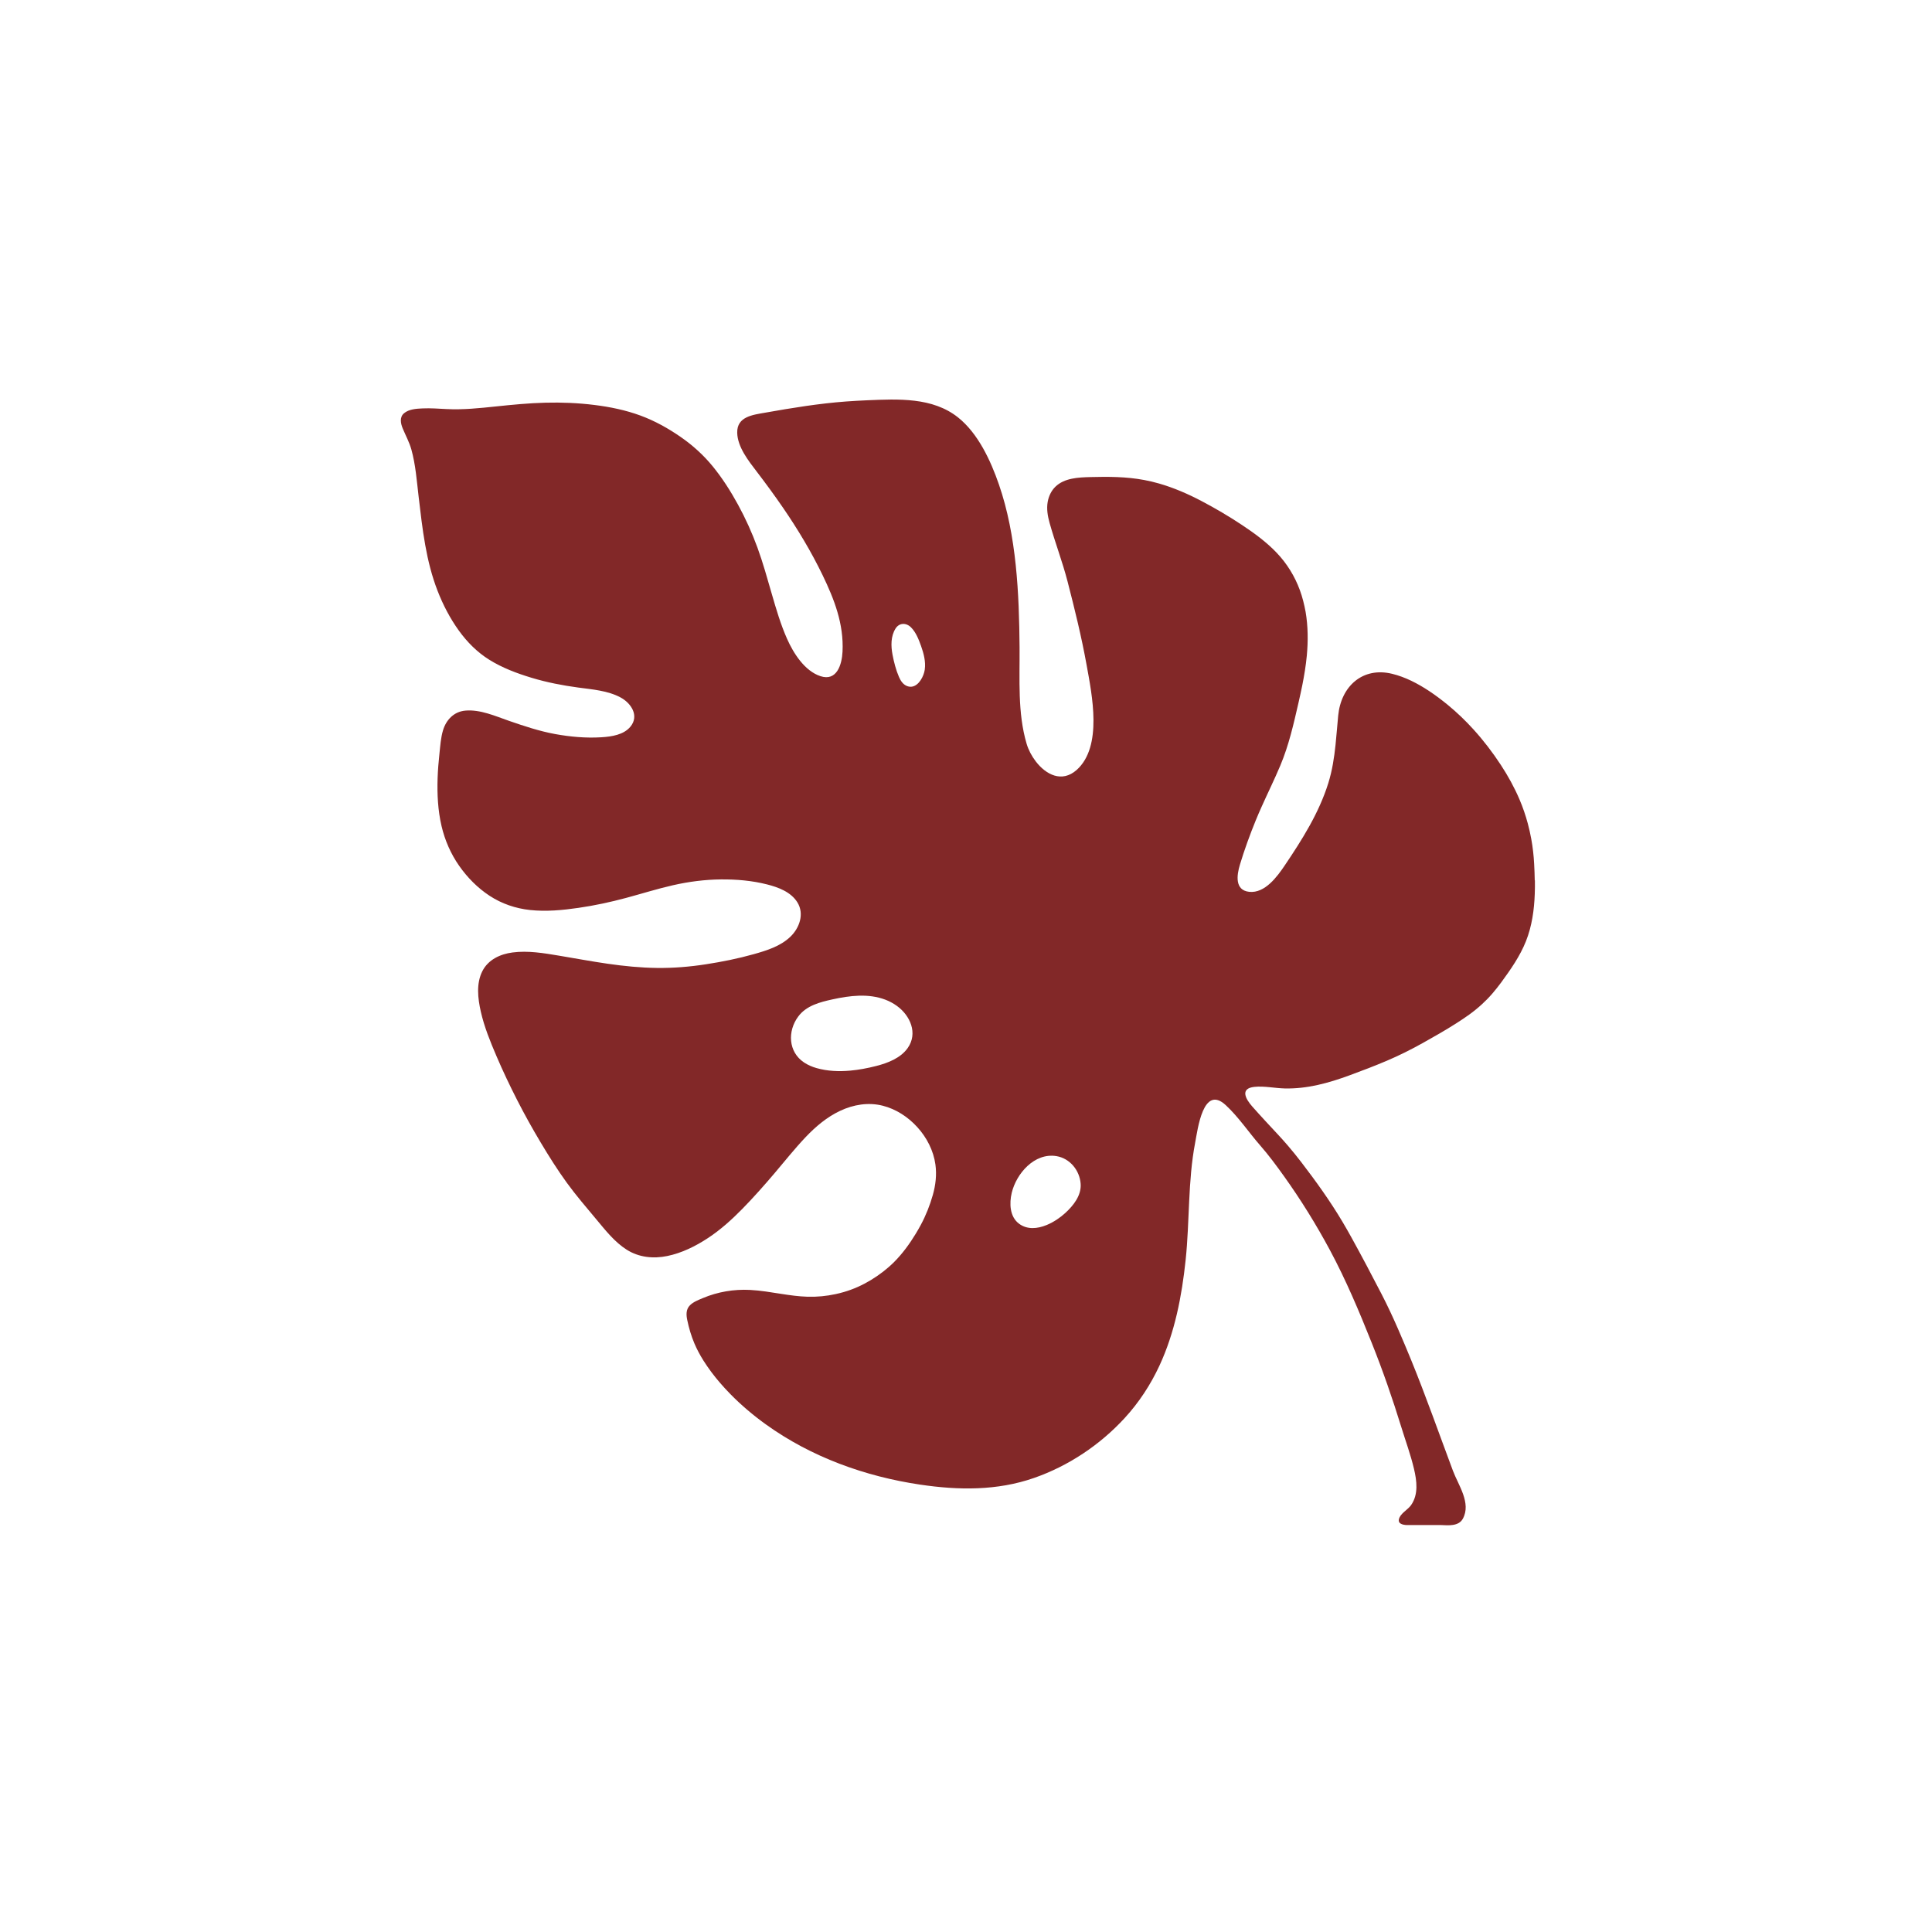 <svg id="Layer_1" viewBox="0 0 1500 1500" xmlns="http://www.w3.org/2000/svg"><path fill="#822828" d="M1191.57,683.54c-.06-4.27-.22-8.54-.46-12.8-.33-6.47-1.1-13.17-2.24-19.39-.74-4.05-1.65-8.07-2.71-12.04-1.7-6.32-3.82-12.53-6.39-18.56-4-9.39-8.95-18.37-14.55-26.9-6.36-9.71-13.45-18.98-21.25-27.57-6.2-6.83-12.88-13.24-20.01-19.09-4.67-3.79-9.45-7.43-14.47-10.74-8.79-5.79-18.33-10.79-28.6-13.3-22.89-5.6-39.7,9.61-41.92,32.41-.74,7.61-1.27,15.17-2.06,22.68-1.05,10.03-2.56,19.96-5.62,29.78-7.23,23.16-20.31,43.86-33.77,63.83-5.92,8.78-15.44,21.86-27.62,20.56-11.35-1.21-9.68-12.97-7.24-21.05,3.47-11.53,7.79-23.38,12.33-34.49,1.44-3.53,2.96-7.03,4.52-10.5,4.79-10.73,10.02-21.27,14.56-32.1,6.64-15.83,10.29-32.13,14.11-48.79,1.03-4.48,2.02-8.98,2.93-13.49,1.51-7.56,2.75-15.2,3.49-22.87,1.06-11.38.99-22.88-.94-34.17-1.07-5.69-2.43-11.28-4.43-16.73-3.98-10.87-10.07-20.73-18.06-29.1-8-8.39-17.43-15.25-27.06-21.64-10.09-6.69-20.55-12.85-31.26-18.48-10.52-5.54-21.48-10.29-32.92-13.59-3.81-1.1-7.67-2.01-11.57-2.74-13.85-2.61-27.85-2.64-41.89-2.27-9.19.24-20.06.68-27.07,7.5-3.22,3.14-5.18,7.36-5.97,11.76-.98,5.47,0,11.05,1.48,16.35,4.29,15.31,10,30.14,13.98,45.57,5.51,21.32,10.82,42.91,14.73,64.59,4.19,23.22,12.67,63.42-7.73,81.65,0,0,.02-.02.02-.02-.02.02-.02.02-.06.05.01-.01.02-.02.04-.03-11.52,10.14-23.84,3.58-31.71-6.66-3.26-4.25-5.76-9.12-7.11-13.71-7.09-24-5.27-49.98-5.47-74.72-.34-41.74-2.28-86.74-16-126.5-6.37-18.47-16.15-39.72-31.79-52.16-19.8-15.75-46.54-14.28-70.36-13.3-5.53.23-11.06.55-16.58.95-21.05,1.56-41.89,4.98-62.65,8.66-9.72,1.72-22.11,3.01-21.84,15.59.24,11.16,8.82,21.9,15.26,30.33,7.03,9.2,13.88,18.53,20.42,28.08,11.38,16.61,21.78,33.91,30.55,52.04,9.17,18.97,16.58,38.04,15.54,59.49-.48,10.09-4.45,23.25-17.13,19.07-12.29-4.05-20.98-17.81-25.94-29-4.98-11.22-8.43-23.04-11.84-34.8-3.5-12.07-6.83-24.2-11.14-36-4.19-11.47-9.23-22.63-15.08-33.34-5.73-10.49-12.2-20.66-19.78-29.92-7.11-8.68-15.48-16.24-24.7-22.62-9.68-6.71-20.05-12.51-31.12-16.6-11.57-4.28-23.73-6.77-35.95-8.29-12.61-1.57-25.33-2.08-38.03-1.76-12.82.33-25.59,1.57-38.34,2.91-12.78,1.34-25.58,2.7-38.44,2.04-6.17-.31-12.32-.78-18.51-.51-4.78.21-10.59.53-14.44,3.75-3.66,3.06-2.63,7.98-1.02,11.85,2.26,5.44,5.11,10.58,6.7,16.29,3.31,11.9,4.19,24.32,5.63,36.54,1.48,12.59,2.91,25.2,5.14,37.69,2.16,12.09,5.13,24.07,9.59,35.54,4.24,10.91,9.7,21.41,16.56,30.92,6.41,8.88,14.25,16.75,23.57,22.56,10.12,6.31,21.43,10.55,32.8,13.99,11.86,3.59,24.05,5.95,36.32,7.6,10.95,1.48,22.93,2.35,32.83,7.7,8.19,4.42,14.6,14.11,7.7,22.6-5.24,6.44-14.74,7.8-22.51,8.29-12.05.76-24.23-.34-36.08-2.5-12.21-2.24-24-6.19-35.71-10.23-10.7-3.7-22.37-9-33.96-7.96-8.81.79-14.89,7.15-17.33,15.36-1.73,5.83-2.11,12.02-2.75,18.03-.68,6.35-1.22,12.72-1.43,19.1-.41,12.4.22,24.96,3.04,37.08,2.59,11.1,7.2,21.67,13.75,31.01,6.35,9.05,14.31,17.12,23.57,23.19,9.44,6.19,20.26,9.86,31.46,11.05,12.5,1.33,25.14.13,37.54-1.67,12.46-1.8,24.78-4.45,36.94-7.72,12.16-3.26,24.18-7.07,36.47-9.86,12.2-2.77,24.65-4.39,37.17-4.51,12.06-.12,24.21.92,35.92,3.9,8.73,2.22,18.41,5.83,23.43,13.85,5.63,9,1.66,20.04-5.51,26.86-7.73,7.35-18.37,10.63-28.4,13.45-12.15,3.43-24.59,5.9-37.06,7.83-12.57,1.95-25.29,3-38.02,2.84-12.81-.16-25.59-1.43-38.26-3.26-12.61-1.82-25.13-4.16-37.69-6.26-11.84-1.98-24.2-4.08-36.22-2.49-9.51,1.25-18.8,5.54-23.34,14.41-4.94,9.64-3.56,21.27-1.27,31.44,2.7,11.97,7.38,23.41,12.2,34.66,4.94,11.54,10.33,22.89,16.04,34.07,5.68,11.14,11.77,22.06,18.17,32.79,6.4,10.72,13.06,21.33,20.4,31.44,7.17,9.87,15.13,19.08,22.93,28.44,7.04,8.44,14.17,17.57,23.57,23.53,9.47,6,20.68,7.12,31.51,4.89,11.31-2.33,21.96-7.63,31.56-13.94,9.82-6.46,18.55-14.36,26.76-22.73,8.67-8.85,16.9-18.16,24.93-27.6,7.99-9.38,15.65-19.09,24.15-28.04,7.75-8.16,16.5-15.56,26.74-20.39,10.36-4.88,21.96-6.83,33.18-3.97,10.33,2.64,19.6,8.73,26.74,16.58,7.35,8.07,12.61,18.23,14.1,29.1,1.09,7.89.16,15.9-2,23.53-2.27,8.03-5.4,15.95-9.35,23.29-1.25,2.33-2.57,4.62-3.94,6.89-4.76,7.84-10.23,15.37-16.72,21.88-5.42,5.44-11.61,10.14-18.18,14.12-6.59,3.99-13.58,7.12-20.99,9.27-2.07.6-4.17,1.13-6.28,1.59-7.16,1.55-14.51,2.26-21.84,2.04-6.85-.2-13.63-1.16-20.38-2.21-8.06-1.25-16.1-2.65-24.26-3.07-12.45-.66-25.13,1.48-36.62,6.33-3.42,1.44-7.36,2.93-10.03,5.59-3.12,3.1-2.95,7.39-2.11,11.41,1.29,6.21,3.07,12.31,5.54,18.15,1.95,4.62,4.34,9.06,7.01,13.31,3.8,6.02,8.08,11.73,12.72,17.13,2.66,3.09,5.42,6.1,8.28,9.01,8.46,8.63,17.73,16.44,27.54,23.5,35.22,25.33,76.95,40.37,119.69,46.72,29.74,4.42,59.75,4.84,88.43-5.15,26.79-9.33,51.26-25.67,70.44-46.55,11.06-12.04,20.08-25.82,26.96-40.63,11.96-25.76,17.39-53.98,20.35-82.07,3.18-30.14,1.68-61.16,7.37-90.96,2.02-10.57,6.2-45.54,23.77-29.26,9.93,9.19,18,21.3,26.72,31.26,6.66,7.61,12.7,15.8,18.58,24.02,13.06,18.28,24.92,37.42,35.55,57.21,12.48,23.26,22.71,47.58,32.49,72.07,8.61,21.55,16.13,43.22,22.96,65.39,3.32,10.78,7.24,21.39,9.84,32.38,2.21,9.35,3.61,19.86-2.27,28.24-2.6,3.71-8.5,6.45-9.45,11.05-.83,4.03,4.63,4.51,7.5,4.4h25.31c5.66.25,13.57,1.02,16.82-4.85,6.74-12.18-3.47-26.11-7.66-37.31-10.74-28.72-20.87-57.63-32.46-86.02-3.33-8.15-6.75-16.26-10.27-24.33-3.97-9.09-8.16-18.09-12.72-26.9-7.61-14.7-15.33-29.38-23.34-43.86-2.28-4.12-4.6-8.21-7.01-12.25-9.6-16.14-20.61-31.45-32.03-46.34-3.35-4.36-6.8-8.63-10.38-12.79-2.42-2.83-4.9-5.6-7.44-8.33-6.53-7.03-13.69-14.64-20.21-22.05-5.18-5.88-9.56-13.95,1.67-15.17h0c7.56-.82,16,1.04,23.64,1.22,17.44.39,33.89-4.18,50.13-10.14,9.8-3.6,19.57-7.31,29.17-11.4,9.52-4.05,18.73-8.66,27.76-13.7,8.83-4.92,17.64-9.95,26.16-15.38,3.39-2.16,6.73-4.38,9.99-6.73,3.42-2.47,6.7-5.13,9.81-7.98,2.84-2.6,5.56-5.37,8.07-8.29,2.45-2.85,4.79-5.76,7.01-8.8,7.31-10,14.55-20.35,19.15-31.93,4.63-11.67,6.39-24.26,6.83-36.74.13-3.5.15-6.99.11-10.5M696.41,781.03c10.26,7.43,16.4,21.18,8.35,32.63-5.52,7.85-15.42,11.64-24.36,13.94-3.45.89-6.94,1.66-10.45,2.29-3.17.57-6.39,1.02-9.63,1.32-8.84.82-17.82.48-26.36-1.95-3.42-.97-6.74-2.39-9.71-4.37-12.29-8.18-12.95-24.33-4.47-35.71,6.31-8.46,16.85-11.14,26.67-13.29,13.4-2.93,27.78-4.72,40.94.26,3.2,1.22,6.24,2.86,9.02,4.87M717.99,519.88c-.7,5.04-4.5,12.48-10.05,13.25-1.25.17-2.59,0-4.01-.61-2.94-1.26-4.73-4.1-5.96-6.92-2.35-5.38-3.93-11.58-5.02-17.33-1.27-6.73-1.42-14.15,2.29-20.18,2.88-4.67,8.27-4.75,12.02-1.05,3.84,3.78,6.08,9.52,7.85,14.51,2.07,5.83,3.74,12.09,2.87,18.33M827.09,941.76c-3.77,3.47-8.94,7.07-14.49,9.35-7.21,2.96-15.07,3.69-21.39-1-7.32-5.43-7.65-15.87-5.71-23.98,3.6-15.07,17.69-31.28,34.66-28.53,10.51,1.7,18.12,11.09,18.85,21.52.64,9.06-5.62,16.86-11.92,22.64"></path></svg>